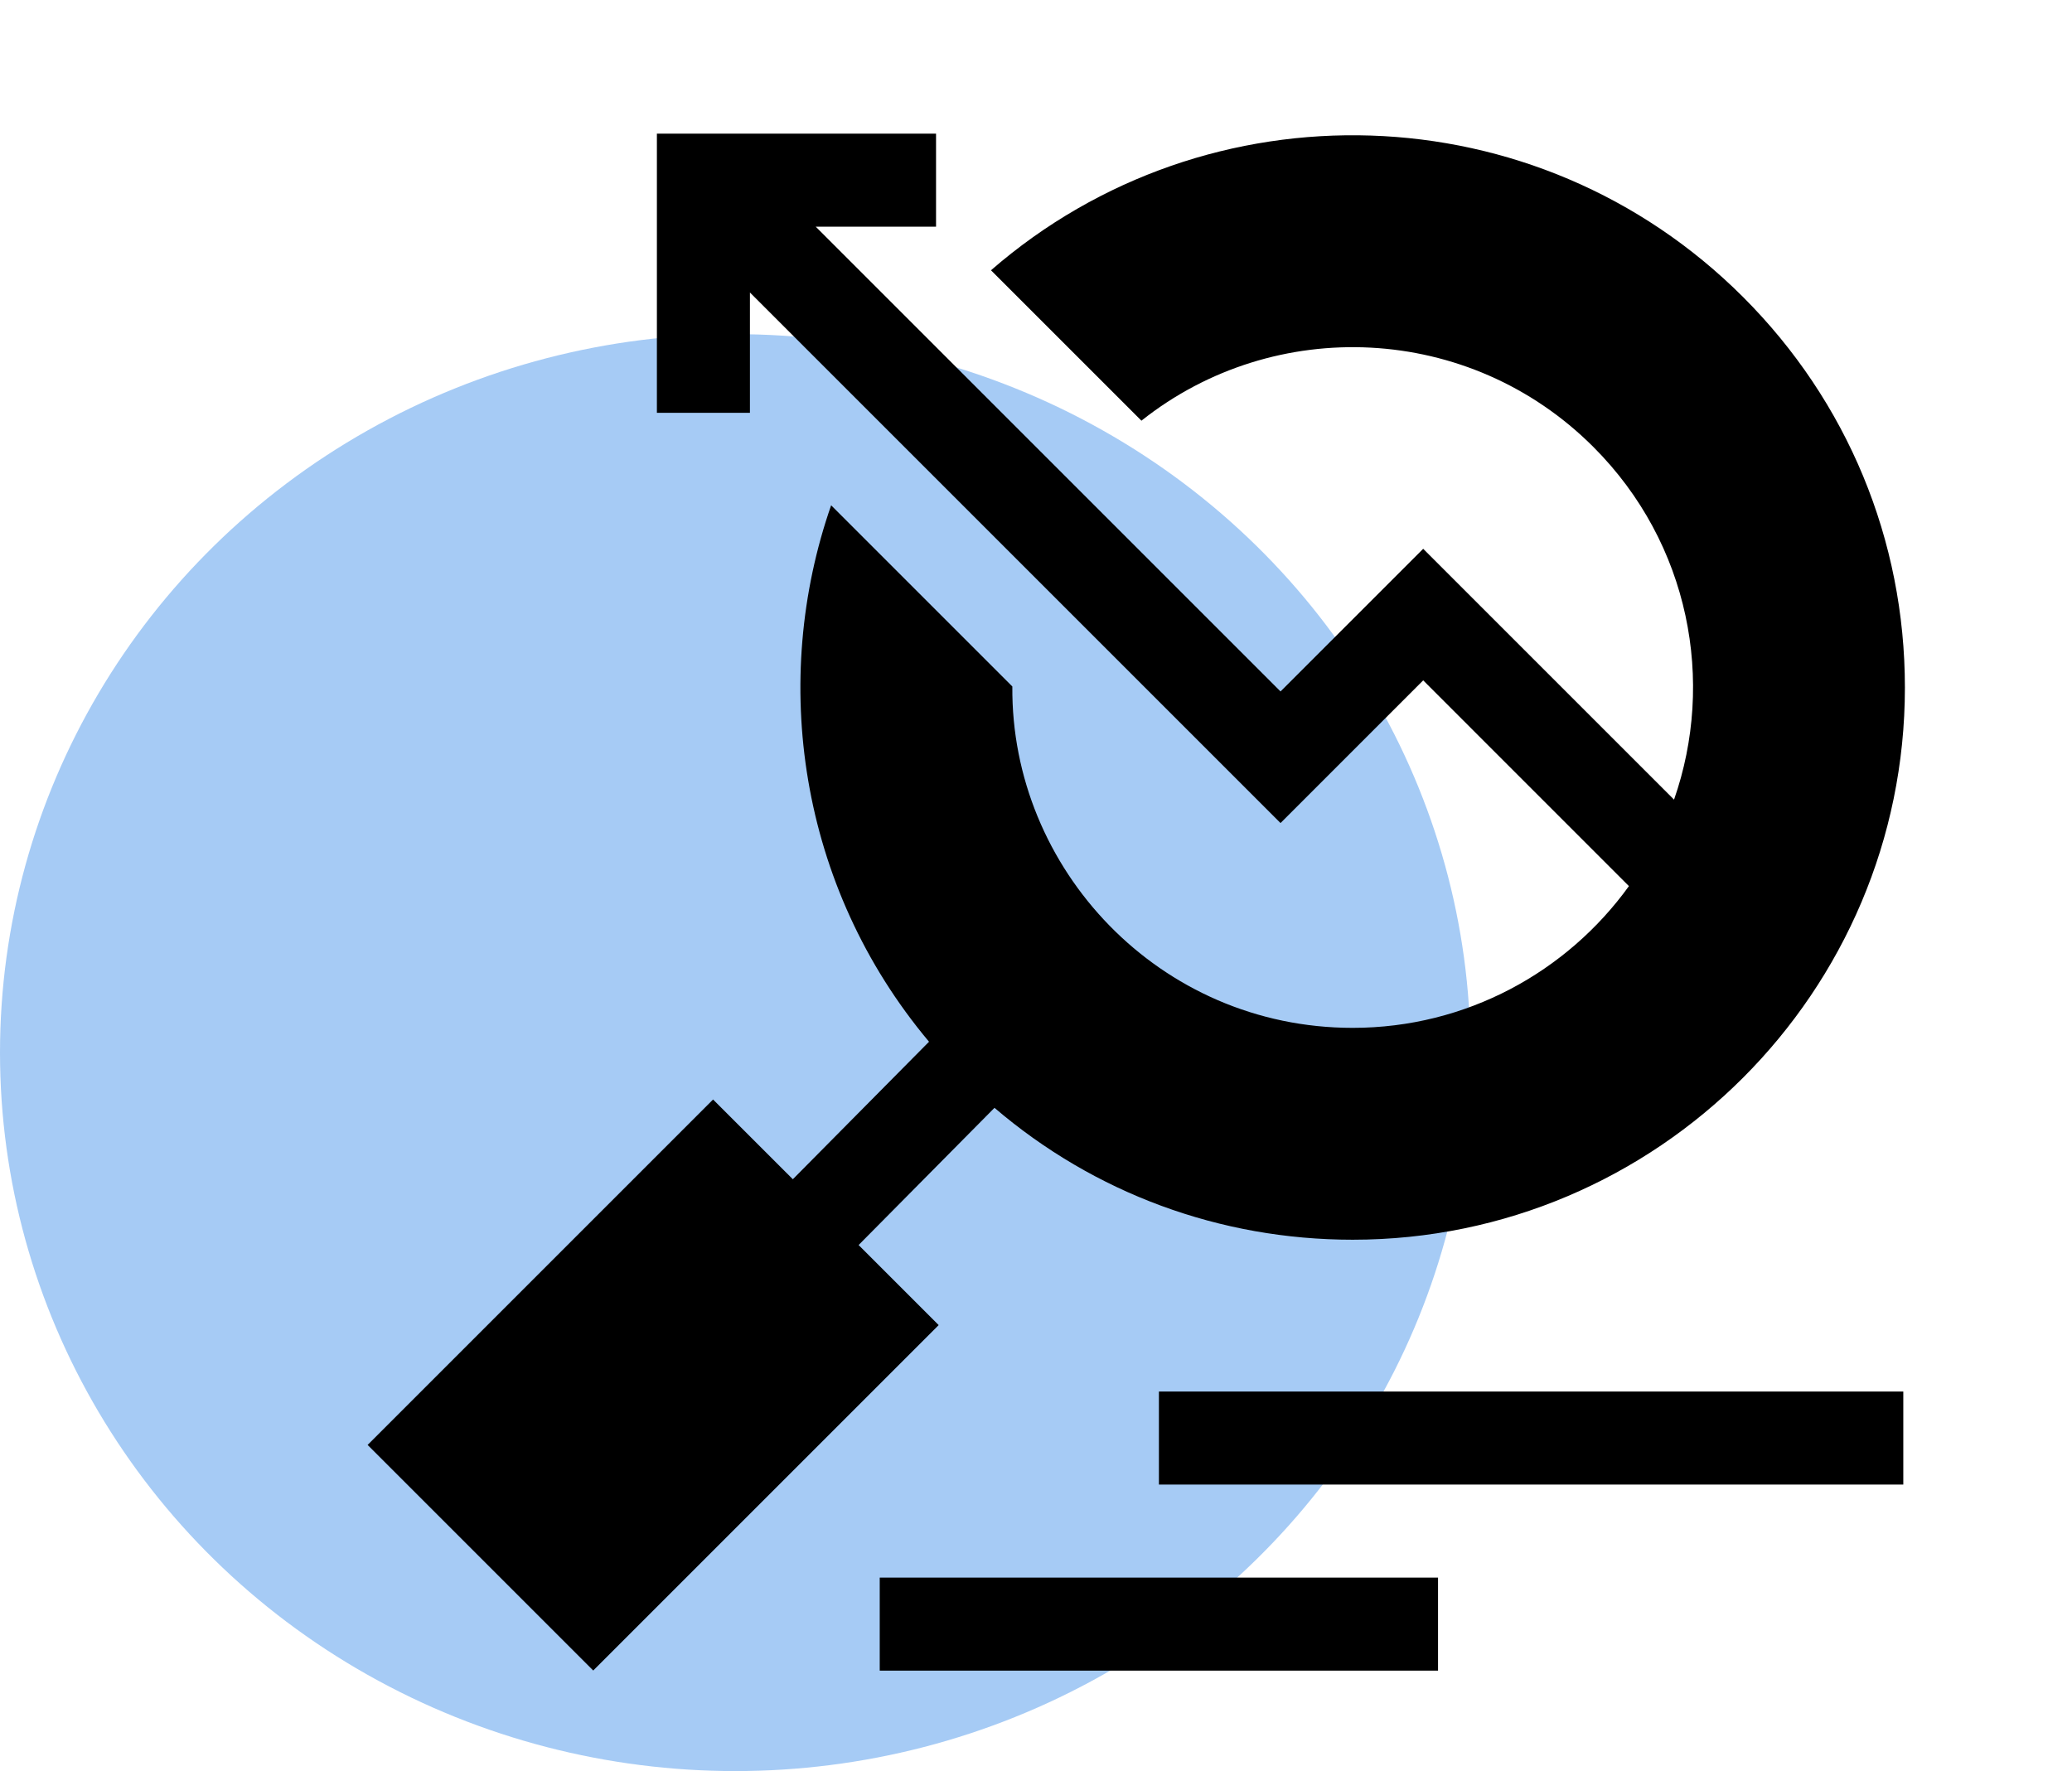 <svg width="62" height="53" viewBox="0 0 62 53" fill="none" xmlns="http://www.w3.org/2000/svg">
<ellipse cx="22" cy="31.5" rx="22" ry="21.5" fill="#016BE3" fill-opacity="0.35"/>
<path d="M21.337 32.903L23.724 35.289L27.799 31.174C23.883 26.507 23.05 20.341 24.87 15.121L30.292 20.543C30.246 25.994 34.685 30.759 40.476 30.759C43.876 30.759 46.891 29.084 48.742 26.517L42.586 20.36L38.317 24.63L22.44 8.753V12.353H19.656L19.656 4H28.009V6.784L24.409 6.784L38.317 20.692L42.586 16.423L50.092 23.929C51.323 20.409 50.574 16.271 47.677 13.374C43.966 9.663 38.136 9.425 34.155 12.589L29.653 8.088C36.138 2.451 45.977 2.707 52.16 8.891C55.281 12.012 57 16.161 57 20.575C57 29.686 49.587 37.099 40.476 37.099C36.503 37.099 32.745 35.706 29.758 33.152L25.692 37.258L28.088 39.654L17.751 49.991L11 43.24L21.337 32.903Z" fill="black"/>
<path d="M34.678 41.642H56.952V44.426H34.678V41.642Z" fill="black"/>
<path d="M26.324 47.21H43.03V49.994H26.324V47.21Z" fill="black"/>
</svg>
